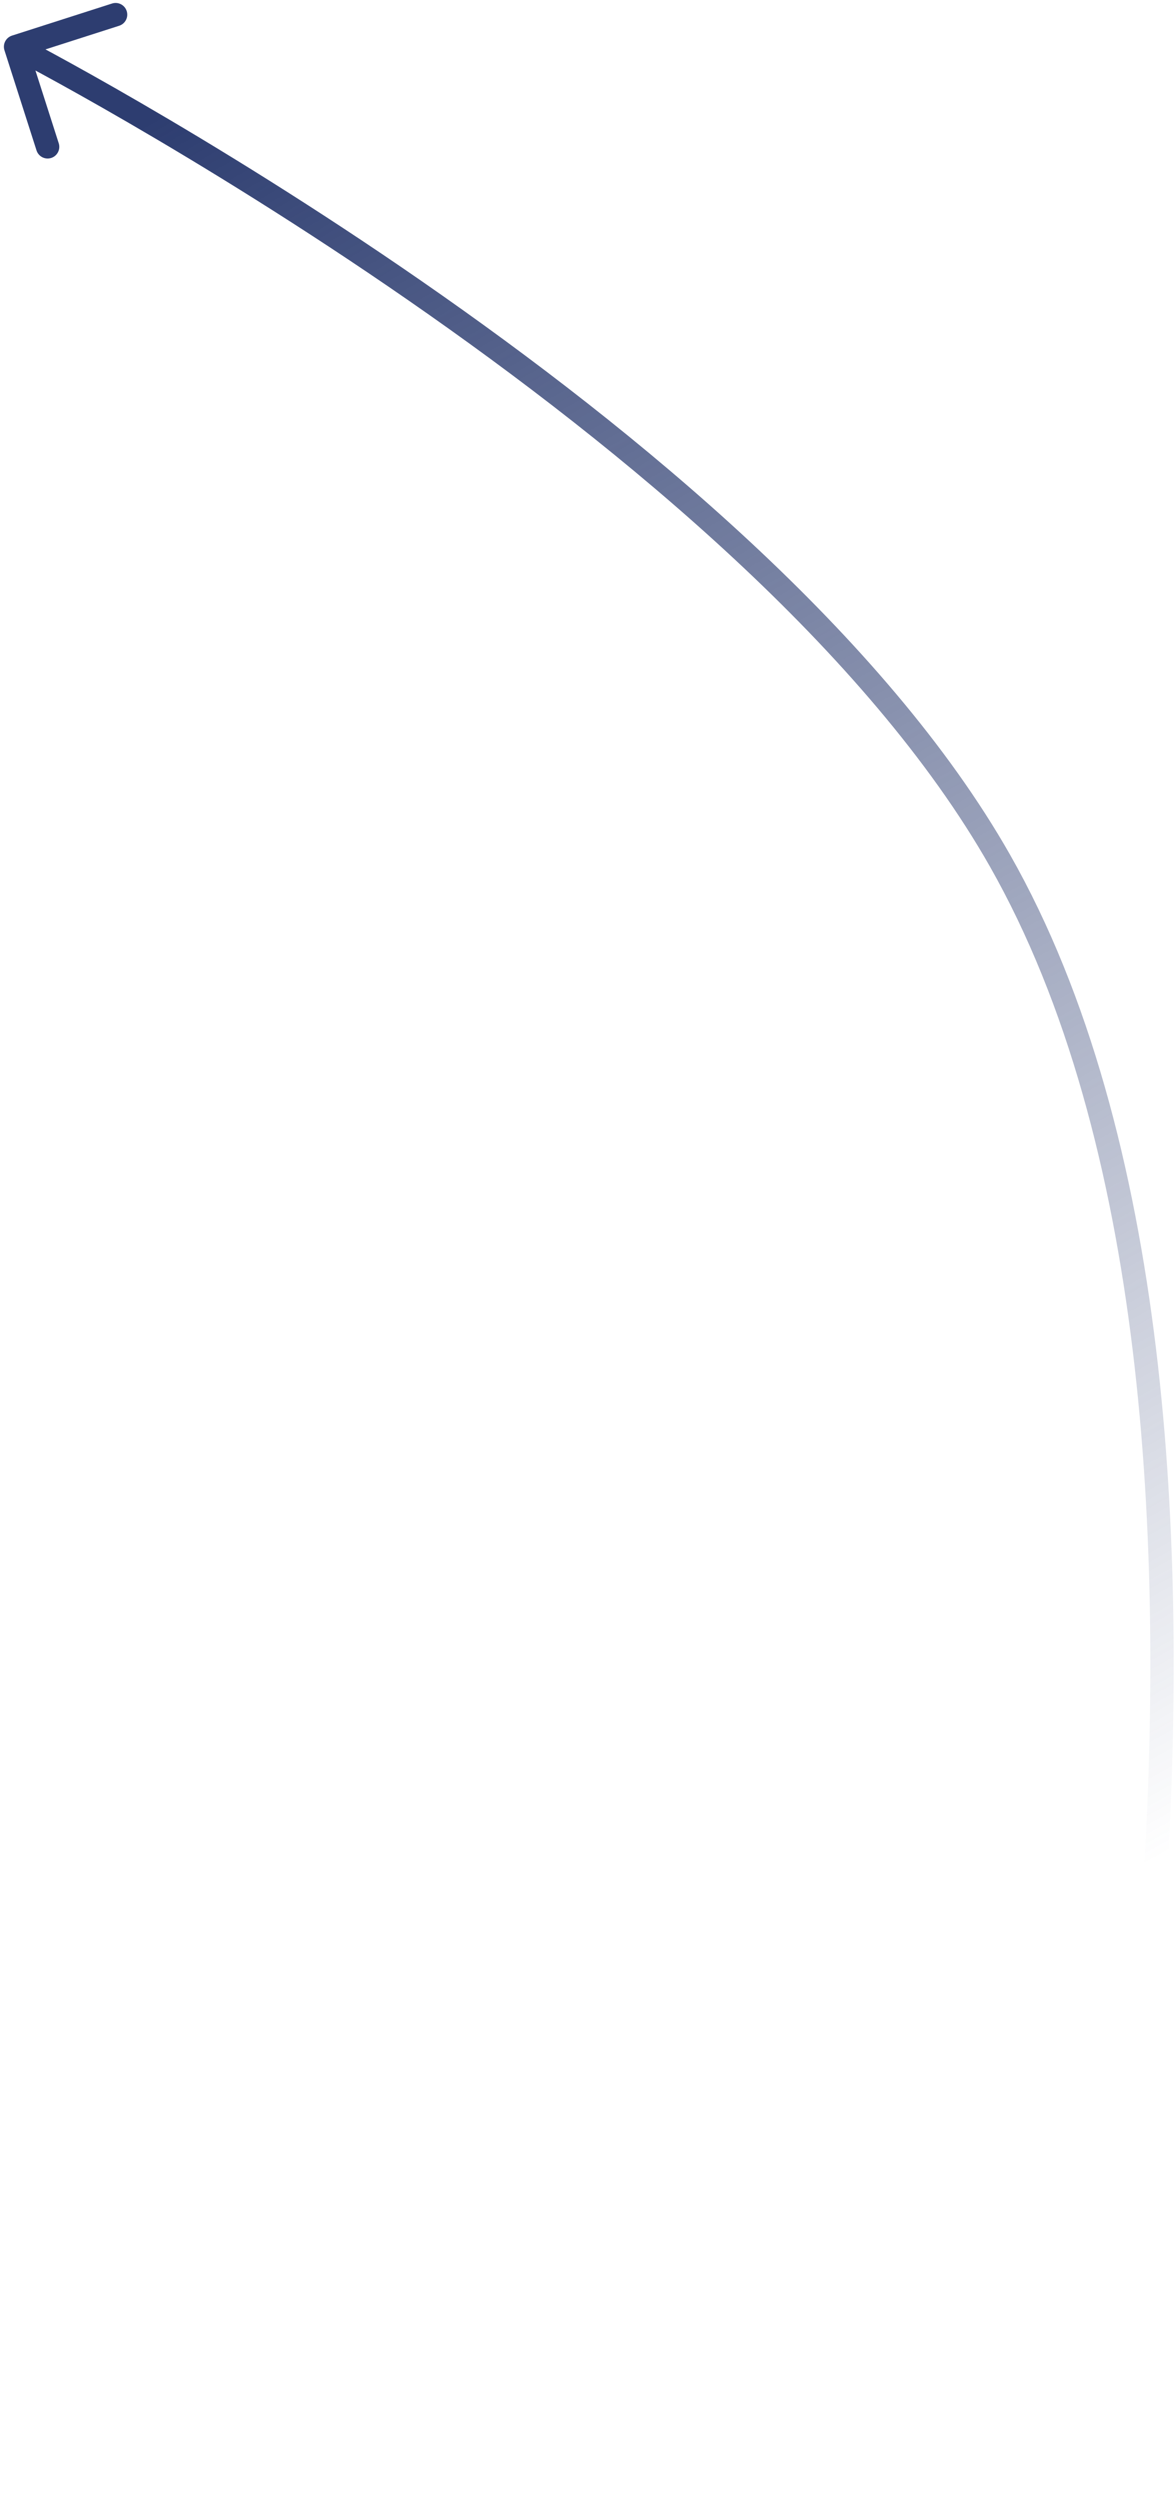 <?xml version="1.0" encoding="UTF-8"?> <svg xmlns="http://www.w3.org/2000/svg" width="151" height="321" viewBox="0 0 151 321" fill="none"> <path d="M128.5 110.5L129.804 109.759L129.804 109.759L128.5 110.5ZM1.542 4.572C0.753 4.824 0.319 5.669 0.572 6.458L4.692 19.314C4.945 20.102 5.79 20.537 6.579 20.284C7.367 20.031 7.802 19.187 7.549 18.398L3.886 6.971L15.314 3.308C16.102 3.055 16.537 2.21 16.284 1.422C16.031 0.633 15.187 0.198 14.398 0.451L1.542 4.572ZM138 320C139.464 320.328 139.464 320.327 139.464 320.326C139.464 320.325 139.465 320.323 139.465 320.32C139.466 320.316 139.468 320.309 139.47 320.3C139.474 320.283 139.479 320.257 139.487 320.223C139.502 320.155 139.524 320.053 139.553 319.92C139.611 319.653 139.697 319.257 139.806 318.739C140.024 317.702 140.339 316.174 140.724 314.207C141.495 310.271 142.55 304.574 143.688 297.517C145.966 283.404 148.58 263.841 149.926 242.042C152.612 198.538 150.276 145.77 129.804 109.759L127.196 111.241C147.2 146.428 149.614 198.41 146.931 241.857C145.593 263.533 142.993 282.995 140.727 297.039C139.594 304.06 138.545 309.724 137.78 313.63C137.397 315.583 137.086 317.097 136.87 318.12C136.762 318.632 136.679 319.022 136.622 319.282C136.594 319.413 136.572 319.511 136.558 319.576C136.55 319.609 136.545 319.633 136.541 319.649C136.54 319.657 136.538 319.663 136.537 319.667C136.537 319.669 136.537 319.67 136.536 319.671C136.536 319.672 136.536 319.672 138 320ZM129.804 109.759C113.791 81.592 81.92 55.307 54.228 36.127C40.355 26.518 27.476 18.657 18.065 13.197C13.359 10.467 9.519 8.337 6.853 6.888C5.52 6.163 4.481 5.609 3.773 5.235C3.42 5.048 3.149 4.907 2.966 4.812C2.875 4.764 2.805 4.728 2.759 4.704C2.735 4.691 2.717 4.682 2.705 4.676C2.699 4.673 2.695 4.671 2.691 4.669C2.69 4.668 2.689 4.667 2.688 4.667C2.687 4.667 2.686 4.666 2 6C1.314 7.334 1.314 7.334 1.314 7.334C1.315 7.334 1.316 7.335 1.317 7.336C1.32 7.337 1.324 7.339 1.329 7.342C1.34 7.347 1.357 7.356 1.379 7.368C1.424 7.391 1.491 7.425 1.58 7.472C1.758 7.565 2.023 7.704 2.372 7.888C3.069 8.256 4.098 8.805 5.42 9.523C8.064 10.96 11.88 13.077 16.559 15.792C25.919 21.222 38.728 29.041 52.52 38.594C80.162 57.738 111.54 83.703 127.196 111.241L129.804 109.759Z" fill="url(#paint0_linear_30_208)"></path> <defs> <linearGradient id="paint0_linear_30_208" x1="17.5" y1="16.5" x2="143" y2="242" gradientUnits="userSpaceOnUse"> <stop stop-color="#2D3D70"></stop> <stop offset="1" stop-color="#2D3D70" stop-opacity="0"></stop> </linearGradient> </defs> </svg> 